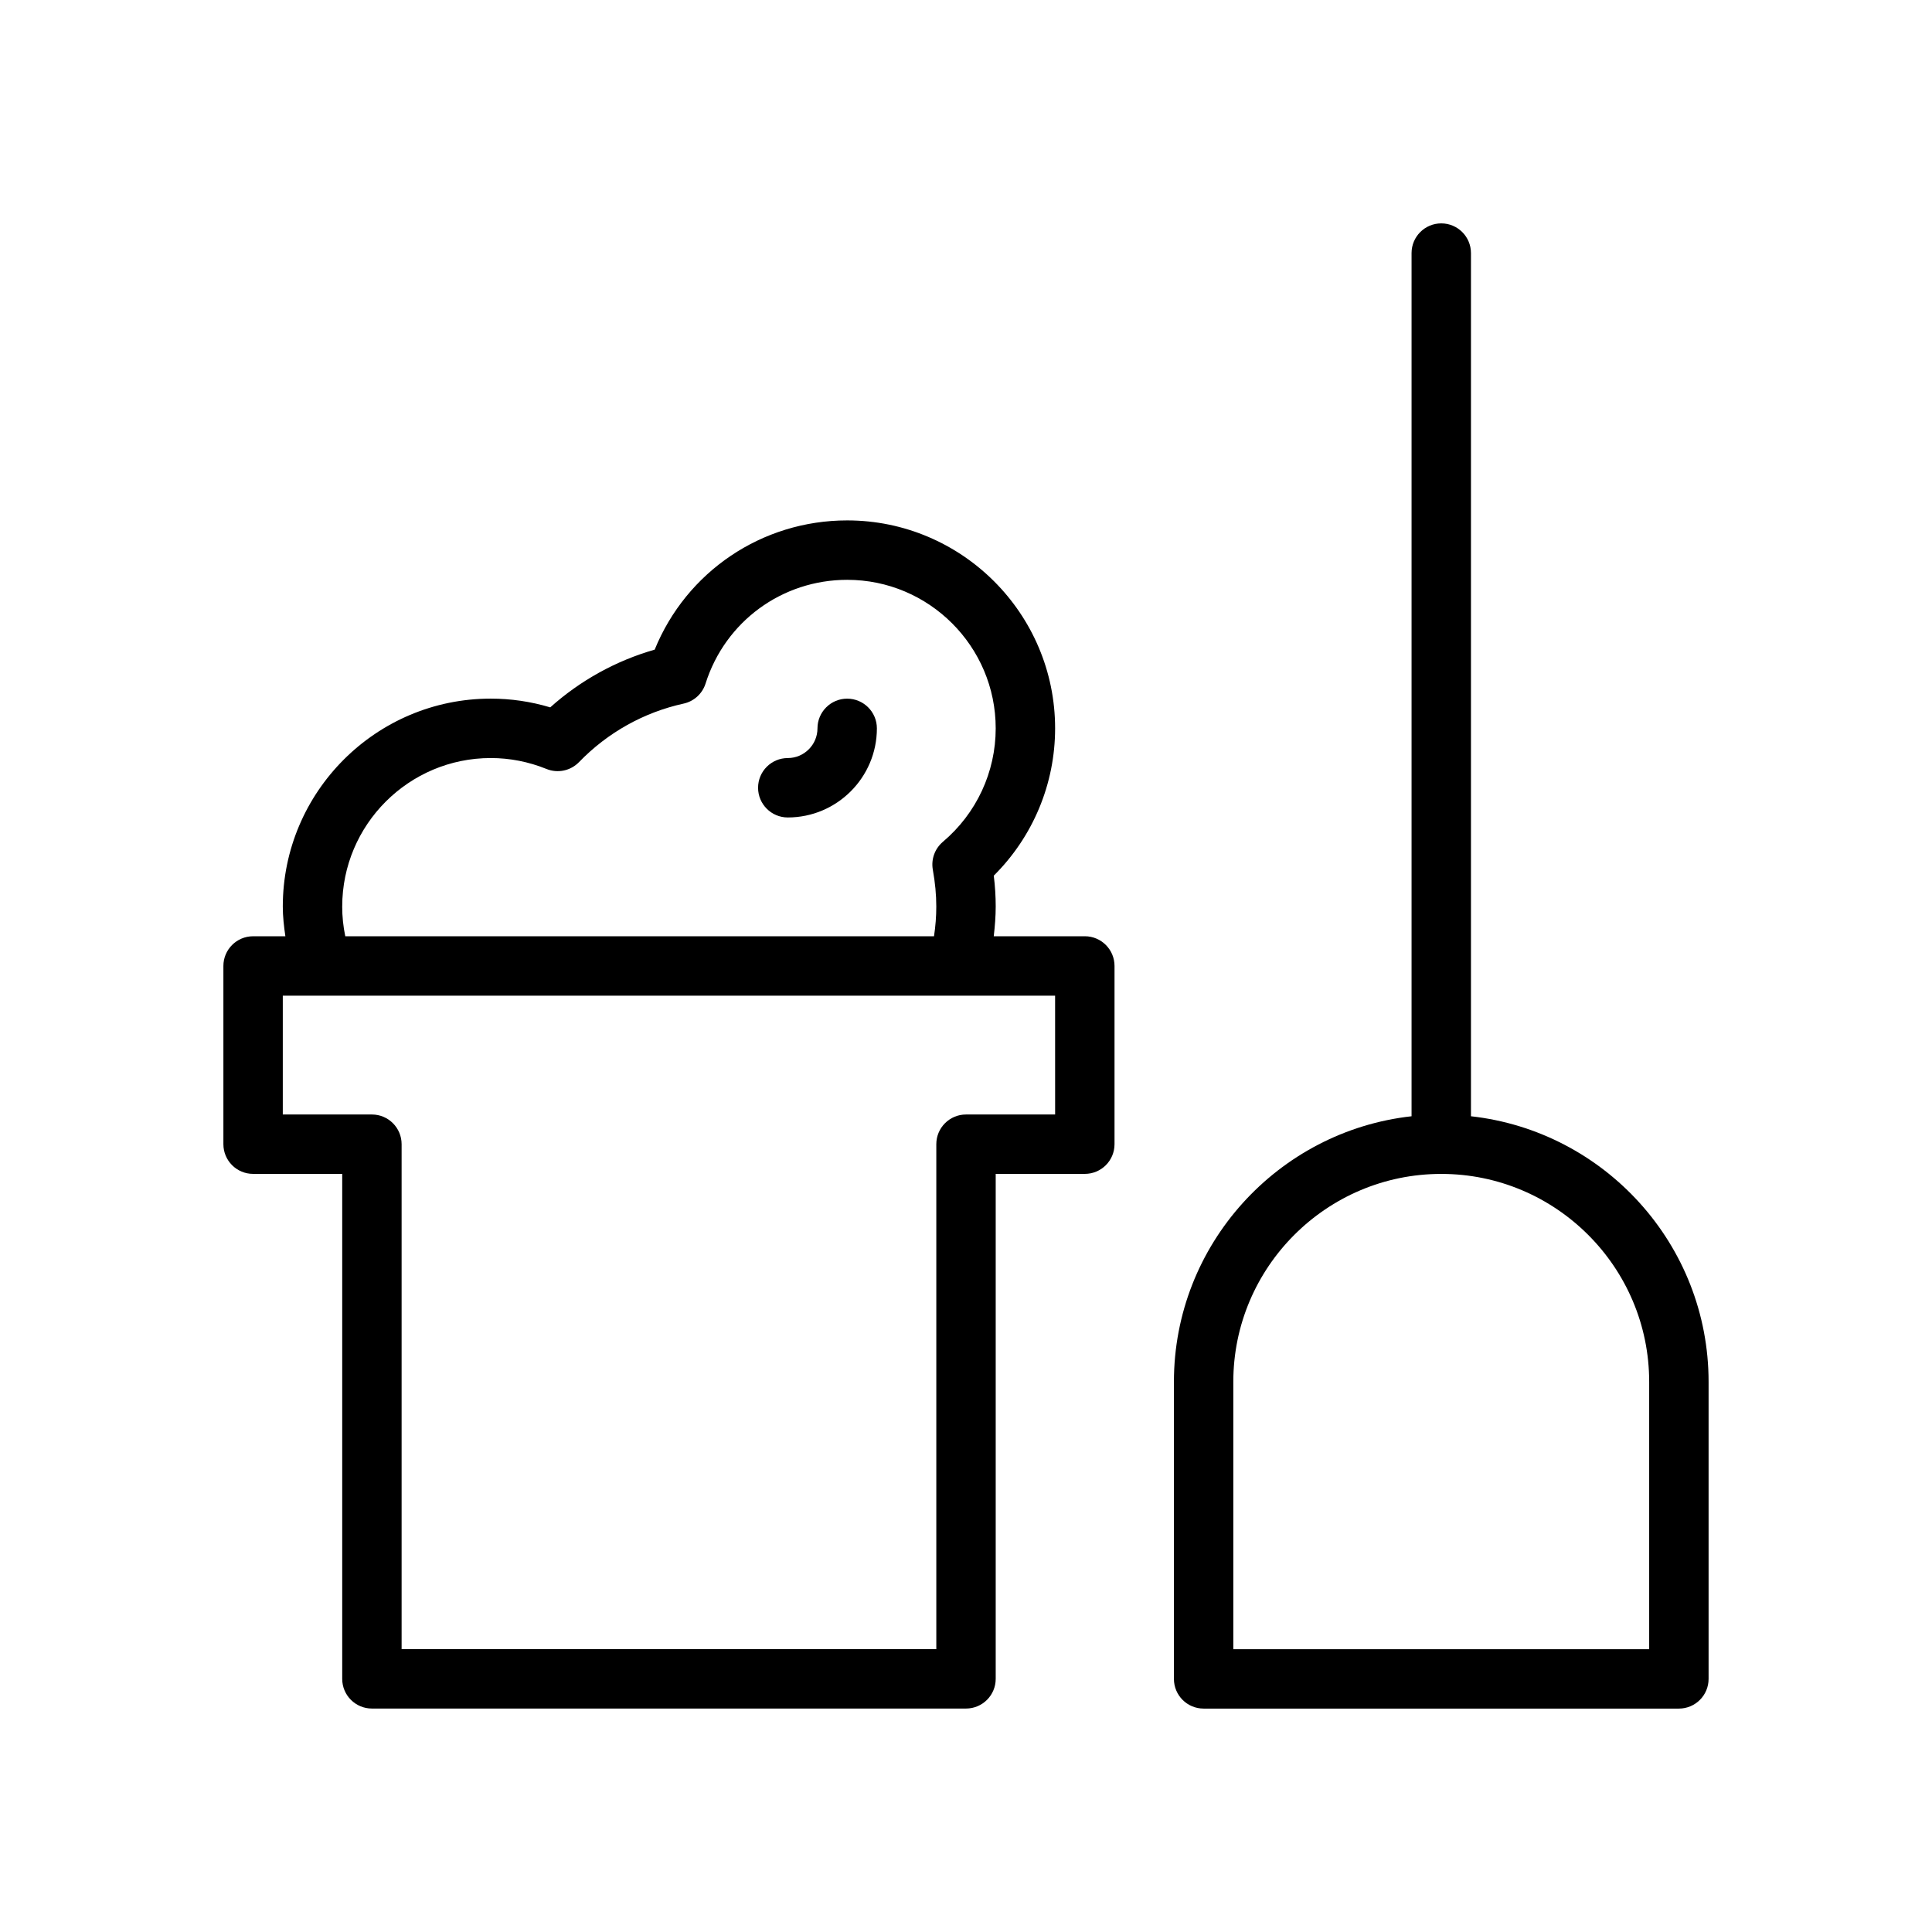 <?xml version="1.0" encoding="UTF-8"?>
<!-- Uploaded to: SVG Repo, www.svgrepo.com, Generator: SVG Repo Mixer Tools -->
<svg fill="#000000" width="800px" height="800px" version="1.1" viewBox="144 144 512 512" xmlns="http://www.w3.org/2000/svg">
 <g>
  <path d="m431.49 392.12h-24.137c0.305-2.644 0.52-5.273 0.52-7.871 0-2.684-0.164-5.391-0.512-8.188 10.383-10.32 16.254-24.316 16.254-39.043 0-30.387-24.719-55.105-55.105-55.105-22.633 0-42.609 13.594-51.012 34.25-10.258 2.938-19.688 8.148-27.68 15.297-5.121-1.535-10.402-2.316-15.77-2.316-30.387 0-55.105 24.719-55.105 55.105 0 2.629 0.301 5.258 0.684 7.871h-8.555c-4.344 0-7.871 3.527-7.871 7.871v47.23c0 4.352 3.527 7.871 7.871 7.871h23.617v133.82c0 4.352 3.527 7.871 7.871 7.871h157.44c4.344 0 7.871-3.519 7.871-7.871v-133.82h23.617c4.352 0 7.871-3.519 7.871-7.871v-47.23c0-4.348-3.519-7.875-7.871-7.875zm-196.8-7.871c0-21.703 17.656-39.359 39.359-39.359 5.062 0 10.035 0.977 14.785 2.898 2.969 1.203 6.375 0.488 8.613-1.82 7.574-7.824 17.16-13.188 27.719-15.508 2.754-0.605 4.969-2.629 5.816-5.312 5.199-16.445 20.281-27.488 37.531-27.488 21.703 0 39.359 17.656 39.359 39.359 0 11.594-5.102 22.555-13.996 30.07-2.141 1.812-3.164 4.629-2.668 7.398 0.621 3.465 0.918 6.652 0.918 9.762 0 2.582-0.203 5.211-0.605 7.871h-156.02c-0.543-2.613-0.816-5.242-0.816-7.871zm188.93 55.105h-23.617c-4.344 0-7.871 3.519-7.871 7.871v133.82h-141.7v-133.82c0-4.352-3.527-7.871-7.871-7.871h-23.617v-31.488h204.67z"/>
  <path d="m368.51 329.15c-4.344 0-7.871 3.527-7.871 7.871 0 4.336-3.535 7.871-7.871 7.871-4.344 0-7.871 3.527-7.871 7.871s3.527 7.871 7.871 7.871c13.02 0 23.617-10.598 23.617-23.617-0.004-4.34-3.531-7.867-7.875-7.867z"/>
  <path d="m533.82 439.82v-228.75c0-4.344-3.519-7.871-7.871-7.871s-7.871 3.527-7.871 7.871v228.75c-35.367 3.938-62.977 33.977-62.977 70.383v78.719c0 4.352 3.519 7.871 7.871 7.871h125.95c4.352 0 7.871-3.519 7.871-7.871v-78.719c0-36.41-27.609-66.449-62.977-70.383zm47.23 141.23h-110.21v-70.848c0-30.379 24.727-55.105 55.105-55.105s55.105 24.727 55.105 55.105z"/>
 </g>
</svg>